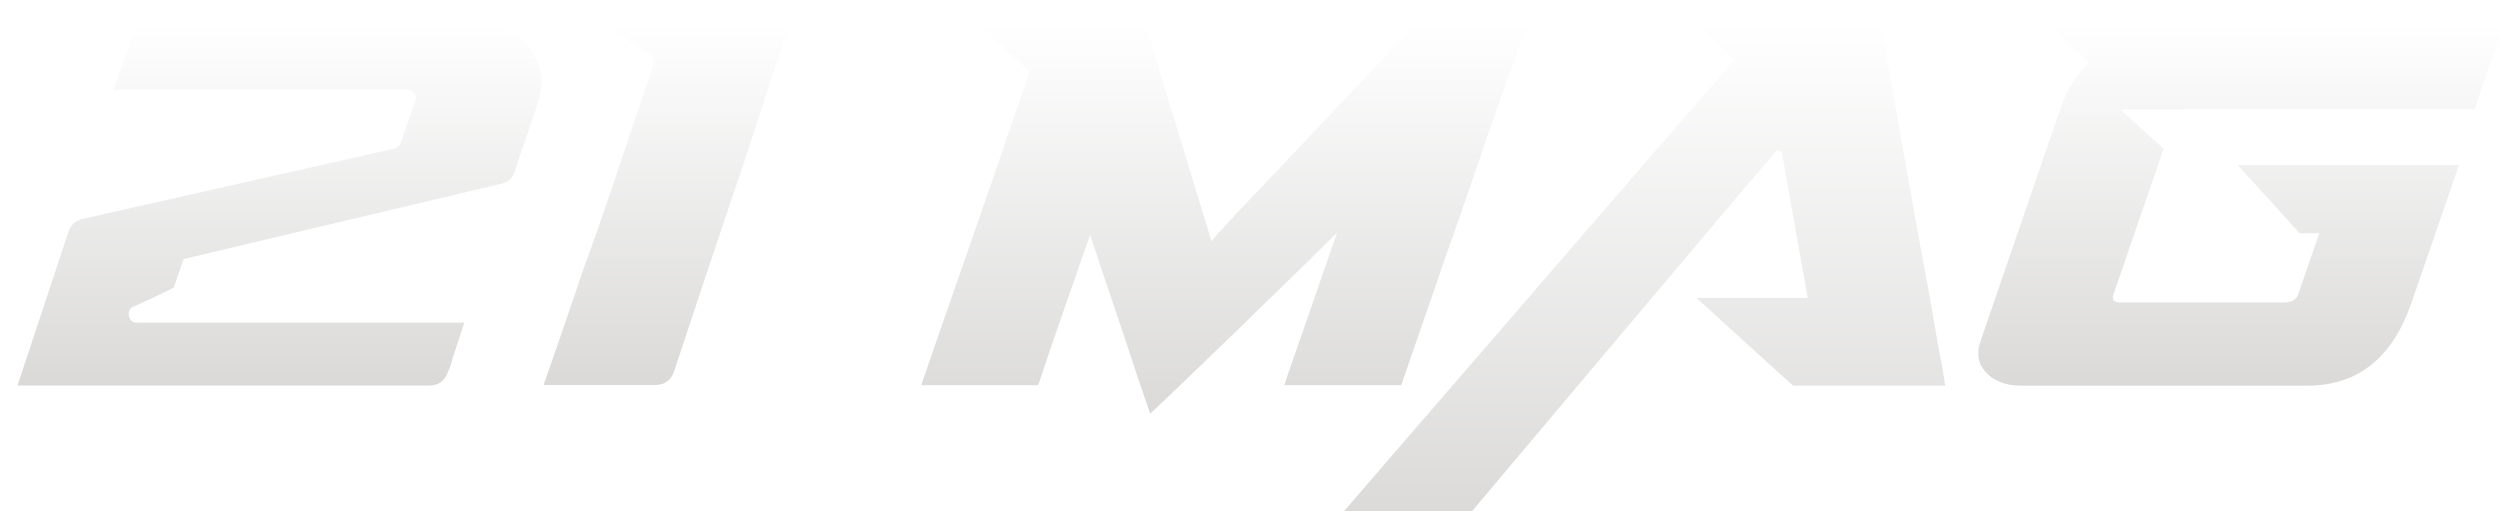 <?xml version="1.0" encoding="UTF-8"?>
<svg id="uuid-6fd5117f-26e8-4efa-9207-a6d4c86d677e" data-name="uuid-63a228b2-15f5-4b03-8df8-2f3cb5aa7519" xmlns="http://www.w3.org/2000/svg" xmlns:xlink="http://www.w3.org/1999/xlink" viewBox="0 0 242.65 49.6">
  <defs>
    <style>
      .uuid-1e3e36ea-3a94-46ad-9b7b-345cdf52af14 {
        fill: url(#uuid-25ff9cde-60bd-499b-acc4-caf91d438525);
      }

      .uuid-1e3e36ea-3a94-46ad-9b7b-345cdf52af14, .uuid-daef6c27-2c22-4271-af21-0b10a74f6e94, .uuid-544e46ee-26ff-426d-bd95-8411824ab4be, .uuid-278dd38a-693f-4c9e-9aeb-80f0db1f17aa, .uuid-de884fa9-543b-4bde-9139-59b9479a32d8 {
        stroke: #fff;
        stroke-miterlimit: 10;
        stroke-width: .5px;
      }

      .uuid-daef6c27-2c22-4271-af21-0b10a74f6e94 {
        fill: url(#uuid-41d6535a-cc2a-4ed1-a0c9-5387541c60dd);
      }

      .uuid-b33a6c06-95dc-4808-be76-a6dcfda95898 {
        filter: url(#uuid-daa35d30-6cdc-475b-a6a2-08f7a89e365f);
      }

      .uuid-544e46ee-26ff-426d-bd95-8411824ab4be {
        fill: url(#uuid-57876fbc-e6b1-419c-8da7-89a214cfd94a);
      }

      .uuid-278dd38a-693f-4c9e-9aeb-80f0db1f17aa {
        fill: url(#uuid-4d95b5e4-dd4f-4cfa-a864-0f7a5c4197cc);
      }

      .uuid-de884fa9-543b-4bde-9139-59b9479a32d8 {
        fill: url(#uuid-6c2848fa-b566-4685-914e-6d1653f60e0e);
      }
    </style>
    <filter id="uuid-daa35d30-6cdc-475b-a6a2-08f7a89e365f" data-name="drop-shadow-1" filterUnits="userSpaceOnUse">
      <feOffset dx="1" dy="2"/>
      <feGaussianBlur result="uuid-2c98dce8-c438-41fe-8ad1-0722178fc50e" stdDeviation=".5"/>
      <feFlood flood-color="#231f20" flood-opacity=".4"/>
      <feComposite in2="uuid-2c98dce8-c438-41fe-8ad1-0722178fc50e" operator="in"/>
      <feComposite in="SourceGraphic"/>
    </filter>
    <linearGradient id="uuid-25ff9cde-60bd-499b-acc4-caf91d438525" x1="26.07" y1="35.66" x2="26.07" y2=".34" gradientUnits="userSpaceOnUse">
      <stop offset="0" stop-color="#dad9d8"/>
      <stop offset="1" stop-color="#fff"/>
    </linearGradient>
    <linearGradient id="uuid-41d6535a-cc2a-4ed1-a0c9-5387541c60dd" x1="63.65" y1="35.62" x2="63.65" xlink:href="#uuid-25ff9cde-60bd-499b-acc4-caf91d438525"/>
    <linearGradient id="uuid-4d95b5e4-dd4f-4cfa-a864-0f7a5c4197cc" x1="117.76" y1="38.64" x2="117.76" y2=".25" xlink:href="#uuid-25ff9cde-60bd-499b-acc4-caf91d438525"/>
    <linearGradient id="uuid-57876fbc-e6b1-419c-8da7-89a214cfd94a" x1="157.85" y1="49.35" x2="157.85" y2=".25" xlink:href="#uuid-25ff9cde-60bd-499b-acc4-caf91d438525"/>
    <linearGradient id="uuid-6c2848fa-b566-4685-914e-6d1653f60e0e" x1="216.53" x2="216.53" y2=".25" xlink:href="#uuid-25ff9cde-60bd-499b-acc4-caf91d438525"/>
  </defs>
  <g class="uuid-b33a6c06-95dc-4808-be76-a6dcfda95898">
    <path class="uuid-1e3e36ea-3a94-46ad-9b7b-345cdf52af14" d="M5.37,20.49c.26-.82.8-1.31,1.62-1.49l30.21-6.82c.15-.03.29-.15.44-.35l1.44-4.11c.06-.17.03-.35-.09-.52-.12-.17-.28-.26-.48-.26H9.7l1.71-5.07c.35-1.02,1.06-1.53,2.14-1.53h32.48c1.05,0,1.98.23,2.8.68.82.45,1.47,1.04,1.97,1.77.5.73.81,1.54.94,2.43.13.89.05,1.79-.24,2.69l-2.27,6.69c-.2.82-.73,1.31-1.57,1.49l-30.65,7.26-.92,2.71s-.17.11-.42.24c-.25.13-.56.28-.94.46-.38.17-.8.37-1.27.59-.47.22-.93.43-1.4.63-.26.12-.36.33-.31.63.06.31.25.46.57.46h32.09l-1.09,3.32c-.09.26-.17.53-.24.81-.07.28-.18.58-.33.9-.35,1.05-1.06,1.57-2.14,1.57H.35l5.03-15.17Z"/>
    <path class="uuid-daef6c27-2c22-4271-af21-0b10a74f6e94" d="M51.41,35.62c.64-1.84,1.28-3.68,1.92-5.53.64-1.85,1.28-3.74,1.92-5.66.58-1.57,1.18-3.24,1.79-5.01s1.22-3.53,1.81-5.31c.6-1.78,1.19-3.55,1.79-5.31.6-1.76,1.16-3.43,1.68-5.01l-1.18-.83c-.41-.26-.81-.52-1.2-.79-.39-.26-.79-.54-1.2-.83-.23-.17-.3-.39-.2-.63.1-.25.3-.37.59-.37h16.75l-4.42,13.47c-.61,1.81-1.24,3.67-1.88,5.57-.64,1.91-1.26,3.76-1.86,5.55s-1.16,3.48-1.68,5.05c-.52,1.57-.98,2.93-1.35,4.07-.35,1.05-1.06,1.57-2.14,1.57h-11.15Z"/>
    <path class="uuid-278dd38a-693f-4c9e-9aeb-80f0db1f17aa" d="M89.84,30.48c.61-1.76,1.22-3.52,1.84-5.27.61-1.75,1.21-3.47,1.79-5.16.58-1.69,1.14-3.28,1.66-4.77,1.19-3.53,2.38-6.95,3.54-10.27l-5.29-4.77h17.01l6.3,20.64c.12-.15.25-.29.39-.44.15-.15.31-.31.48-.5.17-.19.38-.42.61-.68.55-.61,1.25-1.35,2.08-2.21.83-.86,1.72-1.79,2.67-2.8.95-1.01,1.93-2.05,2.95-3.13,1.02-1.08,2.03-2.14,3.02-3.19,2.3-2.45,4.74-5.01,7.3-7.69h11.28l-.13.39c-.06.15-.12.31-.2.48-.07.17-.14.38-.2.61-.23.73-.54,1.64-.92,2.73-.38,1.09-.82,2.33-1.31,3.69-.47,1.31-.96,2.71-1.46,4.2-.51,1.49-1.03,2.99-1.55,4.52-.52,1.53-1.06,3.05-1.6,4.57-.54,1.52-1.04,2.97-1.51,4.37-1.14,3.26-2.27,6.54-3.41,9.84h-11.89l4.9-14.12c-2.36,2.33-4.65,4.56-6.86,6.69-.93.93-1.9,1.88-2.91,2.84s-1.98,1.9-2.93,2.82c-.95.92-1.85,1.78-2.71,2.6-.86.82-1.61,1.53-2.25,2.14-.26-.76-.55-1.58-.85-2.47-.31-.89-.61-1.81-.92-2.75-.31-.95-.62-1.89-.94-2.84-.32-.95-.63-1.86-.92-2.73-.7-2.04-1.4-4.12-2.1-6.25-.47,1.31-.96,2.74-1.49,4.28-.47,1.31-.99,2.81-1.57,4.5s-1.18,3.45-1.79,5.29h-11.89c.58-1.69,1.18-3.42,1.79-5.18Z"/>
    <path class="uuid-544e46ee-26ff-426d-bd95-8411824ab4be" d="M127.62,49.35c1.66-1.92,3.49-4.04,5.49-6.36,2-2.32,4.07-4.72,6.23-7.21,2.16-2.49,4.33-5.01,6.54-7.56,2.2-2.55,4.32-5.01,6.36-7.37,4.81-5.54,9.72-11.21,14.73-17.01l-3.98-3.58h18.8c.58,3.24,1.15,6.46,1.71,9.66.23,1.37.49,2.81.77,4.31.28,1.5.55,3.01.81,4.53.26,1.52.53,3.01.81,4.48.28,1.47.53,2.86.77,4.18.2,1.22.39,2.32.57,3.3.17.98.33,1.84.48,2.6.15.87.28,1.66.39,2.36h-15.17l-9.92-9.01h11.15l-2.49-13.99v.04l-3.24,3.8c-3.47,4.11-6.88,8.15-10.23,12.11-1.43,1.69-2.92,3.45-4.46,5.29-1.54,1.84-3.08,3.66-4.61,5.47-1.53,1.81-3.01,3.56-4.44,5.27-1.43,1.71-2.75,3.27-3.98,4.7h-13.07Z"/>
    <path class="uuid-de884fa9-543b-4bde-9139-59b9479a32d8" d="M191.54,34.27c-.82-.9-.99-2.01-.52-3.32l7.78-22.65c.58-1.66,1.46-3.07,2.62-4.24l-4.2-3.8h45.08l-2.93,8.57h-28.02s-.05,0-.07.02-.04.02-.07.02h-5.77l3.85,3.49-4.94,14.35c-.09.26.03.39.35.39h16.05c.58,0,.95-.22,1.09-.66l1.92-5.55h-1.66c-.44-.47-1.02-1.11-1.75-1.92-.73-.82-1.44-1.6-2.14-2.36-.82-.9-1.68-1.85-2.58-2.84h22.39l-4.77,13.82c-1.9,5.39-5.33,8.09-10.32,8.09h-27.76c-1.57,0-2.78-.47-3.63-1.4Z"/>
  </g>
</svg>